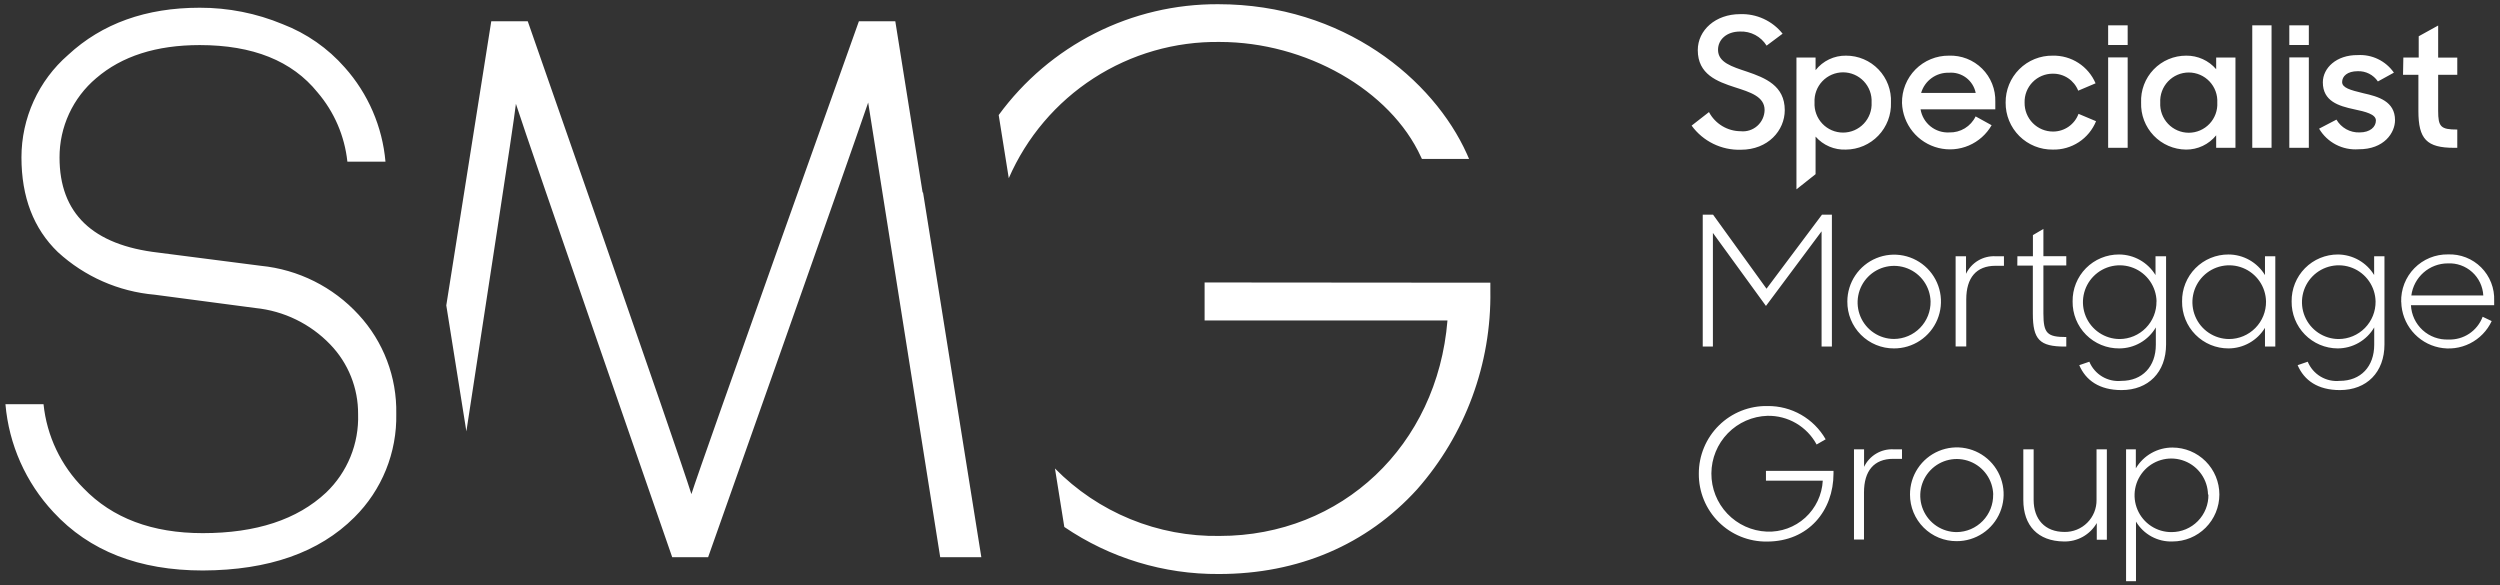 <svg xmlns="http://www.w3.org/2000/svg" width="316" height="74" viewBox="0 0 316 74" fill="none"><rect x="0" y="0" width="316" height="74" fill="#333333" stroke="none"/><path d="M127.509 22.524C129.767 17.343 133.502 12.946 138.245 9.882C142.988 6.819 148.529 5.226 154.172 5.303C165.056 5.303 175.748 11.381 179.611 19.839L179.733 20.092H185.691L185.417 19.464C181.189 10.064 169.84 0.532 153.97 0.532C148.57 0.506 143.242 1.762 138.421 4.197C133.6 6.633 129.424 10.178 126.235 14.541L127.509 22.524ZM152.261 35.703V40.504H182.96C181.675 56.317 169.608 67.743 154.162 67.743C150.296 67.808 146.458 67.086 142.879 65.619C139.301 64.153 136.057 61.974 133.346 59.214L134.529 66.609C140.289 70.532 147.105 72.606 154.071 72.555C164.095 72.555 172.753 68.858 179.116 61.858C185.219 54.935 188.524 45.98 188.381 36.746V35.733L152.261 35.703ZM116.615 24.306L113.166 2.689H108.564C108.564 2.689 88.536 58.789 87.393 62.456C85.674 56.925 66.708 2.689 66.708 2.689H62.096L56.411 38.6L58.95 54.524C61.377 38.529 64.918 15.828 65.211 13.123C66.698 17.823 84.966 70.428 84.966 70.428H89.507C89.507 70.428 107.289 20.174 109.737 12.961C110.172 15.767 118.841 70.428 118.841 70.428H124.04L116.676 24.347M0.688 51.09H5.502C5.917 55.109 7.703 58.862 10.56 61.716C14.208 65.498 19.232 67.389 25.631 67.389C32.374 67.389 37.57 65.68 41.218 62.263C42.551 60.99 43.6 59.449 44.297 57.742C44.994 56.035 45.324 54.2 45.264 52.356C45.289 49.065 44.021 45.896 41.734 43.533C39.228 40.928 35.88 39.298 32.287 38.934L19.562 37.252C14.997 36.858 10.691 34.963 7.313 31.863C4.245 28.905 2.711 24.914 2.711 19.89C2.711 17.435 3.238 15.009 4.255 12.775C5.272 10.542 6.757 8.553 8.608 6.944C12.903 2.966 18.449 0.977 25.247 0.977C28.843 0.968 32.405 1.674 35.726 3.054C38.75 4.216 41.447 6.097 43.585 8.534C46.535 11.843 48.337 16.018 48.724 20.437H43.909C43.565 17.201 42.25 14.146 40.136 11.675C36.919 7.69 31.956 5.698 25.247 5.698C19.764 5.698 15.401 7.092 12.158 9.882C10.7 11.112 9.53 12.648 8.729 14.38C7.929 16.113 7.518 18.001 7.525 19.91C7.525 26.974 11.696 30.982 20.038 31.934L32.964 33.596C37.703 34.065 42.103 36.264 45.325 39.775C48.471 43.178 50.178 47.669 50.089 52.306C50.138 54.733 49.694 57.145 48.782 59.395C47.871 61.645 46.512 63.686 44.789 65.393C40.338 69.837 33.959 72.076 25.651 72.109C17.593 72.109 11.295 69.651 6.756 64.735C3.262 60.997 1.125 56.191 0.688 51.09ZM213.82 15.878L216.015 14.166C216.402 14.893 216.977 15.502 217.68 15.928C218.383 16.354 219.189 16.582 220.011 16.587C220.389 16.628 220.771 16.59 221.133 16.475C221.496 16.36 221.83 16.171 222.115 15.919C222.401 15.668 222.631 15.359 222.791 15.014C222.951 14.669 223.038 14.294 223.045 13.913C223.045 12.201 221.224 11.654 219.303 11.036C217.047 10.307 214.599 9.395 214.599 6.336C214.599 3.804 216.855 1.788 219.94 1.788C220.967 1.75 221.989 1.953 222.924 2.383C223.859 2.812 224.68 3.455 225.321 4.259L223.298 5.769C222.947 5.2 222.45 4.735 221.86 4.421C221.27 4.108 220.607 3.958 219.94 3.986C218.251 3.986 217.158 4.999 217.158 6.296C217.158 7.896 218.918 8.423 220.83 9.061C223.116 9.841 225.594 10.824 225.594 13.923C225.594 16.486 223.49 18.927 220.051 18.927C218.843 18.966 217.644 18.709 216.558 18.177C215.472 17.646 214.532 16.857 213.82 15.878ZM229.488 17.266V22.017L227.071 23.932V7.268H229.488V8.869C229.945 8.288 230.53 7.82 231.196 7.502C231.863 7.184 232.594 7.024 233.332 7.035C234.1 7.031 234.861 7.184 235.569 7.485C236.276 7.785 236.915 8.226 237.447 8.781C237.978 9.336 238.392 9.994 238.662 10.714C238.932 11.435 239.052 12.203 239.017 12.971C239.042 13.737 238.915 14.501 238.641 15.216C238.368 15.932 237.954 16.586 237.424 17.139C236.894 17.693 236.259 18.134 235.557 18.438C234.854 18.741 234.097 18.901 233.332 18.907C232.61 18.94 231.889 18.809 231.224 18.525C230.558 18.241 229.965 17.811 229.488 17.266ZM236.569 12.951C236.595 12.46 236.521 11.97 236.351 11.509C236.182 11.049 235.92 10.627 235.583 10.271C235.246 9.915 234.839 9.631 234.389 9.437C233.938 9.243 233.453 9.143 232.963 9.143C232.473 9.143 231.987 9.243 231.537 9.437C231.087 9.631 230.68 9.915 230.343 10.271C230.005 10.627 229.744 11.049 229.575 11.509C229.405 11.97 229.331 12.46 229.357 12.951C229.331 13.441 229.405 13.932 229.575 14.392C229.744 14.853 230.005 15.274 230.343 15.631C230.68 15.987 231.087 16.271 231.537 16.465C231.987 16.659 232.473 16.759 232.963 16.759C233.453 16.759 233.938 16.659 234.389 16.465C234.839 16.271 235.246 15.987 235.583 15.631C235.92 15.274 236.182 14.853 236.351 14.392C236.521 13.932 236.595 13.441 236.569 12.951ZM240.413 13.022C240.399 12.236 240.543 11.456 240.835 10.727C241.128 9.997 241.563 9.334 242.115 8.776C242.668 8.218 243.326 7.777 244.052 7.478C244.777 7.179 245.555 7.028 246.34 7.035C247.114 7.006 247.886 7.136 248.608 7.417C249.329 7.699 249.986 8.126 250.536 8.672C251.086 9.218 251.518 9.872 251.805 10.592C252.093 11.312 252.229 12.084 252.207 12.86V13.822H242.759C242.9 14.671 243.348 15.438 244.018 15.976C244.688 16.514 245.533 16.786 246.391 16.739C247.081 16.759 247.763 16.579 248.354 16.219C248.944 15.86 249.418 15.337 249.718 14.713L251.741 15.828C251.085 16.973 250.074 17.873 248.861 18.392C247.649 18.911 246.301 19.02 245.021 18.703C243.741 18.386 242.598 17.66 241.767 16.635C240.936 15.61 240.46 14.341 240.413 13.022ZM242.881 11.745H249.729C249.575 10.979 249.146 10.297 248.524 9.826C247.901 9.356 247.128 9.13 246.35 9.193C245.564 9.168 244.792 9.405 244.155 9.867C243.517 10.329 243.052 10.989 242.83 11.745H242.881ZM253.512 12.971C253.503 12.187 253.652 11.409 253.949 10.683C254.246 9.957 254.685 9.298 255.24 8.745C255.795 8.191 256.456 7.755 257.182 7.461C257.908 7.168 258.686 7.023 259.469 7.035C260.617 7.01 261.745 7.329 262.71 7.952C263.674 8.575 264.43 9.473 264.881 10.53L262.686 11.462C262.431 10.819 261.987 10.269 261.412 9.885C260.837 9.502 260.16 9.303 259.469 9.314C258.993 9.313 258.522 9.407 258.084 9.591C257.645 9.776 257.248 10.046 256.916 10.388C256.584 10.729 256.323 11.133 256.15 11.577C255.977 12.021 255.895 12.495 255.909 12.971C255.901 13.449 255.988 13.924 256.165 14.368C256.343 14.812 256.607 15.216 256.942 15.557C257.278 15.898 257.677 16.168 258.118 16.352C258.559 16.535 259.032 16.629 259.51 16.628C260.21 16.628 260.894 16.414 261.469 16.014C262.044 15.614 262.483 15.047 262.726 14.389L264.941 15.321C264.5 16.404 263.741 17.328 262.763 17.968C261.786 18.609 260.637 18.936 259.469 18.907C258.686 18.918 257.909 18.772 257.184 18.478C256.458 18.184 255.798 17.748 255.243 17.195C254.688 16.642 254.249 15.983 253.952 15.258C253.654 14.533 253.505 13.755 253.512 12.971ZM266.469 3.206H268.937V5.688H266.469V3.206ZM266.469 7.258H268.937V18.684H266.469V7.258ZM270.636 12.971C270.603 12.202 270.727 11.433 270.999 10.713C271.271 9.993 271.686 9.335 272.22 8.78C272.753 8.225 273.393 7.784 274.102 7.484C274.81 7.184 275.572 7.032 276.341 7.035C277.058 7.027 277.768 7.176 278.422 7.471C279.075 7.767 279.656 8.203 280.124 8.747V7.268H282.562V18.684H280.124V17.104C279.665 17.672 279.083 18.13 278.423 18.442C277.763 18.754 277.041 18.913 276.311 18.907C275.546 18.9 274.791 18.739 274.089 18.435C273.388 18.131 272.754 17.689 272.225 17.136C271.697 16.583 271.284 15.929 271.011 15.214C270.738 14.499 270.611 13.736 270.636 12.971ZM280.266 12.971C280.292 12.481 280.218 11.99 280.048 11.53C279.879 11.069 279.617 10.648 279.28 10.291C278.942 9.935 278.536 9.651 278.086 9.457C277.635 9.263 277.15 9.163 276.66 9.163C276.169 9.163 275.684 9.263 275.234 9.457C274.783 9.651 274.377 9.935 274.04 10.291C273.702 10.648 273.441 11.069 273.271 11.53C273.102 11.99 273.028 12.481 273.054 12.971C273.028 13.461 273.102 13.952 273.271 14.413C273.441 14.873 273.702 15.295 274.04 15.651C274.377 16.007 274.783 16.291 275.234 16.485C275.684 16.679 276.169 16.779 276.66 16.779C277.15 16.779 277.635 16.679 278.086 16.485C278.536 16.291 278.942 16.007 279.28 15.651C279.617 15.295 279.879 14.873 280.048 14.413C280.218 13.952 280.292 13.461 280.266 12.971ZM284.686 3.206H287.124V18.684H284.686V3.206ZM289.369 3.206H291.837V5.688H289.369V3.206ZM289.369 7.258H291.837V18.684H289.369V7.258ZM293.132 16.263L295.327 15.119C295.621 15.627 296.047 16.047 296.56 16.332C297.073 16.617 297.653 16.758 298.24 16.739C299.605 16.739 300.314 16.03 300.314 15.23C300.314 14.43 298.988 14.116 297.552 13.812C295.61 13.397 293.607 12.799 293.607 10.408C293.607 8.605 295.317 6.934 298.007 6.964C298.897 6.91 299.786 7.085 300.588 7.473C301.39 7.862 302.08 8.45 302.589 9.183L300.566 10.297C300.286 9.88 299.903 9.542 299.455 9.315C299.007 9.088 298.509 8.98 298.007 9C296.702 9 296.045 9.638 296.045 10.368C296.045 11.097 297.057 11.381 298.736 11.786C300.607 12.201 302.731 12.799 302.731 15.19C302.731 16.77 301.365 18.887 298.119 18.867C297.128 18.941 296.136 18.737 295.255 18.277C294.373 17.817 293.638 17.12 293.132 16.263ZM303.783 7.268H305.725V4.584L308.183 3.226V7.278H310.6V9.456H308.183V14.004C308.183 16.03 308.507 16.375 310.6 16.375V18.684H310.206C306.737 18.684 305.685 17.59 305.685 14.025V9.456H303.742L303.783 7.268ZM215.226 27.133H216.531L223.288 36.493L230.298 27.133H231.552V43.806H230.247V29.24L223.217 38.671L216.511 29.442V43.806H215.226V27.133ZM233.504 38.103C233.506 36.931 233.855 35.785 234.508 34.812C235.16 33.838 236.086 33.08 237.169 32.634C238.251 32.187 239.442 32.073 240.589 32.304C241.737 32.536 242.79 33.103 243.616 33.934C244.442 34.765 245.003 35.823 245.228 36.974C245.453 38.124 245.333 39.316 244.881 40.398C244.43 41.48 243.669 42.403 242.693 43.051C241.717 43.7 240.572 44.044 239.401 44.039C238.623 44.044 237.852 43.893 237.133 43.595C236.413 43.298 235.76 42.861 235.211 42.308C234.663 41.756 234.229 41.099 233.936 40.377C233.643 39.656 233.496 38.883 233.504 38.103ZM244.024 38.103C244 37.196 243.709 36.315 243.189 35.572C242.668 34.829 241.94 34.256 241.096 33.924C240.252 33.593 239.329 33.518 238.443 33.709C237.557 33.9 236.746 34.348 236.113 34.998C235.479 35.647 235.051 36.469 234.882 37.361C234.712 38.253 234.809 39.175 235.16 40.013C235.511 40.85 236.1 41.565 236.854 42.068C237.609 42.572 238.495 42.842 239.401 42.844C240.016 42.84 240.625 42.714 241.191 42.473C241.758 42.232 242.271 41.881 242.7 41.44C243.13 40.999 243.469 40.477 243.696 39.904C243.923 39.332 244.034 38.719 244.024 38.103ZM247.19 32.39H248.505V34.609C248.838 33.913 249.369 33.331 250.031 32.937C250.694 32.542 251.457 32.352 252.227 32.39H253.299V33.596H252.227C249.809 33.596 248.535 35.105 248.535 37.84V43.796H247.19V32.39ZM254.998 32.39H256.961V29.716L258.286 28.936V32.38H261.179V33.555H258.286V39.633C258.286 42.166 258.792 42.601 261.179 42.601V43.806H260.997C257.82 43.806 256.951 42.935 256.951 39.653V33.575H254.988L254.998 32.39ZM261.978 38.103C261.966 37.326 262.109 36.553 262.398 35.831C262.688 35.11 263.119 34.453 263.665 33.9C264.212 33.348 264.863 32.91 265.58 32.612C266.298 32.314 267.068 32.163 267.844 32.167C268.772 32.169 269.683 32.41 270.49 32.865C271.298 33.321 271.975 33.977 272.457 34.771V32.39H273.792V43.533C273.792 47.048 271.557 49.307 268.158 49.307C265.356 49.307 263.637 48.071 262.817 46.157L264.092 45.721C264.419 46.505 264.988 47.163 265.717 47.599C266.445 48.035 267.293 48.225 268.138 48.142C270.808 48.142 272.497 46.319 272.497 43.574V41.386C272.024 42.194 271.347 42.865 270.534 43.331C269.721 43.797 268.801 44.041 267.865 44.039C267.087 44.045 266.315 43.895 265.596 43.598C264.877 43.301 264.224 42.863 263.675 42.31C263.127 41.758 262.695 41.101 262.403 40.378C262.112 39.656 261.967 38.883 261.978 38.103ZM272.588 38.103C272.57 37.187 272.283 36.296 271.762 35.542C271.241 34.788 270.509 34.205 269.659 33.866C268.808 33.526 267.877 33.446 266.981 33.634C266.085 33.822 265.264 34.271 264.622 34.925C263.979 35.578 263.543 36.406 263.369 37.306C263.194 38.206 263.289 39.138 263.64 39.984C263.992 40.831 264.585 41.555 265.345 42.065C266.106 42.576 267 42.85 267.915 42.854C268.534 42.852 269.146 42.726 269.715 42.486C270.285 42.245 270.802 41.894 271.235 41.452C271.669 41.01 272.011 40.487 272.241 39.912C272.472 39.337 272.586 38.723 272.578 38.103H272.588ZM275.815 38.103C275.803 37.326 275.946 36.553 276.236 35.831C276.525 35.11 276.956 34.453 277.503 33.9C278.049 33.348 278.7 32.91 279.418 32.612C280.135 32.314 280.905 32.163 281.682 32.167C282.609 32.169 283.52 32.41 284.328 32.865C285.135 33.321 285.812 33.977 286.294 34.771V32.39H287.599V43.806H286.294V41.436C285.812 42.229 285.135 42.885 284.328 43.341C283.52 43.797 282.609 44.038 281.682 44.039C280.905 44.042 280.136 43.89 279.419 43.592C278.702 43.294 278.052 42.856 277.506 42.303C276.96 41.751 276.529 41.095 276.239 40.374C275.948 39.653 275.804 38.881 275.815 38.103ZM286.426 38.103C286.408 37.187 286.12 36.296 285.599 35.542C285.078 34.788 284.346 34.205 283.496 33.866C282.645 33.526 281.714 33.446 280.818 33.634C279.922 33.822 279.101 34.271 278.459 34.925C277.816 35.578 277.381 36.406 277.206 37.306C277.032 38.206 277.126 39.138 277.478 39.984C277.829 40.831 278.422 41.555 279.183 42.065C279.943 42.576 280.837 42.85 281.753 42.854C282.372 42.853 282.985 42.729 283.556 42.489C284.127 42.248 284.645 41.897 285.079 41.456C285.514 41.014 285.857 40.49 286.088 39.914C286.319 39.339 286.434 38.724 286.426 38.103ZM289.662 38.103C289.65 37.326 289.793 36.553 290.083 35.831C290.373 35.11 290.804 34.453 291.35 33.9C291.896 33.348 292.547 32.91 293.265 32.612C293.983 32.314 294.752 32.163 295.529 32.167C296.447 32.177 297.347 32.42 298.145 32.873C298.943 33.327 299.613 33.976 300.091 34.761V32.39H301.396V43.533C301.396 47.048 299.16 49.307 295.762 49.307C292.96 49.307 291.24 48.071 290.421 46.157L291.696 45.721C292.023 46.505 292.592 47.163 293.32 47.599C294.049 48.035 294.897 48.225 295.742 48.142C298.412 48.142 300.101 46.319 300.101 43.574V41.386C299.628 42.194 298.951 42.865 298.138 43.331C297.325 43.797 296.405 44.041 295.468 44.039C294.697 44.034 293.935 43.876 293.225 43.575C292.515 43.273 291.871 42.833 291.332 42.282C290.792 41.73 290.367 41.077 290.08 40.359C289.794 39.642 289.652 38.876 289.662 38.103ZM300.273 38.103C300.255 37.187 299.968 36.296 299.446 35.542C298.925 34.788 298.194 34.205 297.343 33.866C296.493 33.526 295.561 33.446 294.665 33.634C293.769 33.822 292.949 34.271 292.306 34.925C291.664 35.578 291.228 36.406 291.054 37.306C290.879 38.206 290.973 39.138 291.325 39.984C291.677 40.831 292.27 41.555 293.03 42.065C293.791 42.576 294.684 42.85 295.6 42.854C296.219 42.853 296.832 42.729 297.403 42.489C297.974 42.248 298.492 41.897 298.927 41.456C299.361 41.014 299.704 40.49 299.935 39.914C300.166 39.339 300.281 38.724 300.273 38.103ZM303.51 38.164C303.487 37.377 303.623 36.593 303.91 35.859C304.198 35.126 304.63 34.459 305.182 33.897C305.734 33.336 306.394 32.892 307.122 32.593C307.85 32.294 308.63 32.146 309.417 32.157C310.193 32.126 310.967 32.256 311.691 32.539C312.414 32.822 313.072 33.252 313.621 33.802C314.17 34.352 314.6 35.01 314.882 35.735C315.165 36.459 315.295 37.235 315.263 38.012V38.58H304.744C304.802 39.783 305.333 40.916 306.222 41.728C307.111 42.541 308.285 42.967 309.488 42.915C310.418 42.951 311.336 42.692 312.112 42.176C312.887 41.659 313.48 40.911 313.807 40.038L314.95 40.585C314.377 41.812 313.407 42.809 312.197 43.414C310.987 44.02 309.609 44.198 308.285 43.92C306.962 43.642 305.771 42.924 304.906 41.883C304.041 40.842 303.552 39.538 303.52 38.184L303.51 38.164ZM304.784 37.344H313.888C313.828 36.21 313.321 35.147 312.479 34.388C311.637 33.628 310.529 33.234 309.397 33.292C308.27 33.294 307.182 33.706 306.336 34.452C305.489 35.197 304.941 36.225 304.794 37.344H304.784ZM214.731 59.883C214.726 58.745 214.949 57.619 215.386 56.569C215.823 55.519 216.465 54.568 217.275 53.77C218.084 52.972 219.045 52.345 220.1 51.925C221.156 51.505 222.284 51.3 223.419 51.323C224.906 51.306 226.371 51.686 227.662 52.425C228.953 53.164 230.023 54.235 230.763 55.527L229.62 56.185C229.018 55.067 228.119 54.138 227.024 53.498C225.928 52.858 224.677 52.533 223.409 52.559C221.517 52.616 219.721 53.407 218.398 54.764C217.076 56.12 216.331 57.938 216.319 59.834C216.307 61.73 217.03 63.556 218.335 64.929C219.641 66.302 221.427 67.115 223.318 67.196C225.108 67.274 226.856 66.64 228.182 65.434C229.508 64.227 230.304 62.545 230.399 60.754H223.217V59.518H231.754V59.862C231.754 64.502 228.629 68.453 223.339 68.453C222.208 68.467 221.086 68.256 220.039 67.831C218.991 67.407 218.038 66.777 217.237 65.979C216.435 65.181 215.801 64.23 215.37 63.184C214.94 62.137 214.722 61.015 214.731 59.883ZM234.344 56.793H235.618V59.011C235.952 58.316 236.483 57.734 237.145 57.34C237.807 56.945 238.571 56.755 239.34 56.793H240.413V57.998H239.3C236.882 57.998 235.608 59.508 235.608 62.243V68.199H234.344V56.793ZM241.424 62.506C241.418 61.333 241.76 60.183 242.407 59.205C243.054 58.226 243.977 57.462 245.058 57.009C246.139 56.556 247.331 56.435 248.481 56.661C249.631 56.887 250.688 57.45 251.518 58.278C252.348 59.107 252.914 60.164 253.144 61.315C253.374 62.466 253.257 63.659 252.808 64.744C252.36 65.828 251.6 66.755 250.625 67.406C249.65 68.057 248.503 68.404 247.331 68.402C246.556 68.407 245.787 68.258 245.069 67.964C244.351 67.67 243.699 67.237 243.149 66.688C242.6 66.14 242.165 65.488 241.869 64.77C241.573 64.052 241.421 63.283 241.424 62.506ZM251.944 62.506C251.918 61.599 251.626 60.719 251.103 59.977C250.581 59.235 249.852 58.663 249.007 58.334C248.162 58.004 247.239 57.931 246.354 58.124C245.468 58.317 244.658 58.767 244.026 59.418C243.394 60.069 242.968 60.892 242.8 61.784C242.633 62.676 242.731 63.598 243.084 64.435C243.437 65.271 244.028 65.985 244.783 66.487C245.538 66.989 246.425 67.257 247.331 67.257C247.946 67.251 248.553 67.122 249.118 66.879C249.682 66.636 250.193 66.284 250.621 65.842C251.049 65.401 251.385 64.878 251.611 64.306C251.836 63.733 251.946 63.122 251.934 62.506H251.944ZM255.747 63.195V56.793H257.052V63.185C257.052 65.626 258.468 67.237 260.956 67.237C261.49 67.245 262.02 67.146 262.514 66.945C263.009 66.745 263.458 66.446 263.835 66.068C264.213 65.691 264.51 65.24 264.711 64.745C264.911 64.25 265.01 63.719 265.002 63.185V56.793H266.307V68.219H265.032V66.112C264.61 66.842 263.999 67.443 263.264 67.853C262.529 68.263 261.696 68.467 260.855 68.442C257.608 68.402 255.747 66.457 255.747 63.195ZM269.989 65.93V73.467H268.735V56.793H269.969V59.194C270.447 58.392 271.126 57.728 271.938 57.268C272.751 56.808 273.668 56.568 274.601 56.57C276.173 56.57 277.681 57.196 278.793 58.309C279.904 59.422 280.529 60.932 280.529 62.506C280.529 64.081 279.904 65.591 278.793 66.704C277.681 67.817 276.173 68.442 274.601 68.442C273.678 68.475 272.763 68.26 271.952 67.818C271.141 67.376 270.463 66.724 269.989 65.93ZM279.092 62.506C279.072 61.59 278.782 60.7 278.259 59.948C277.735 59.196 277.002 58.616 276.15 58.281C275.298 57.945 274.367 57.869 273.472 58.062C272.578 58.256 271.76 58.709 271.122 59.366C270.484 60.023 270.054 60.855 269.886 61.756C269.719 62.657 269.821 63.587 270.18 64.431C270.538 65.274 271.138 65.992 271.903 66.495C272.668 66.998 273.565 67.263 274.48 67.257C275.099 67.259 275.713 67.136 276.285 66.897C276.857 66.658 277.375 66.306 277.809 65.864C278.243 65.421 278.585 64.896 278.814 64.32C279.043 63.743 279.155 63.127 279.143 62.506H279.092Z" fill="white"></path></svg>